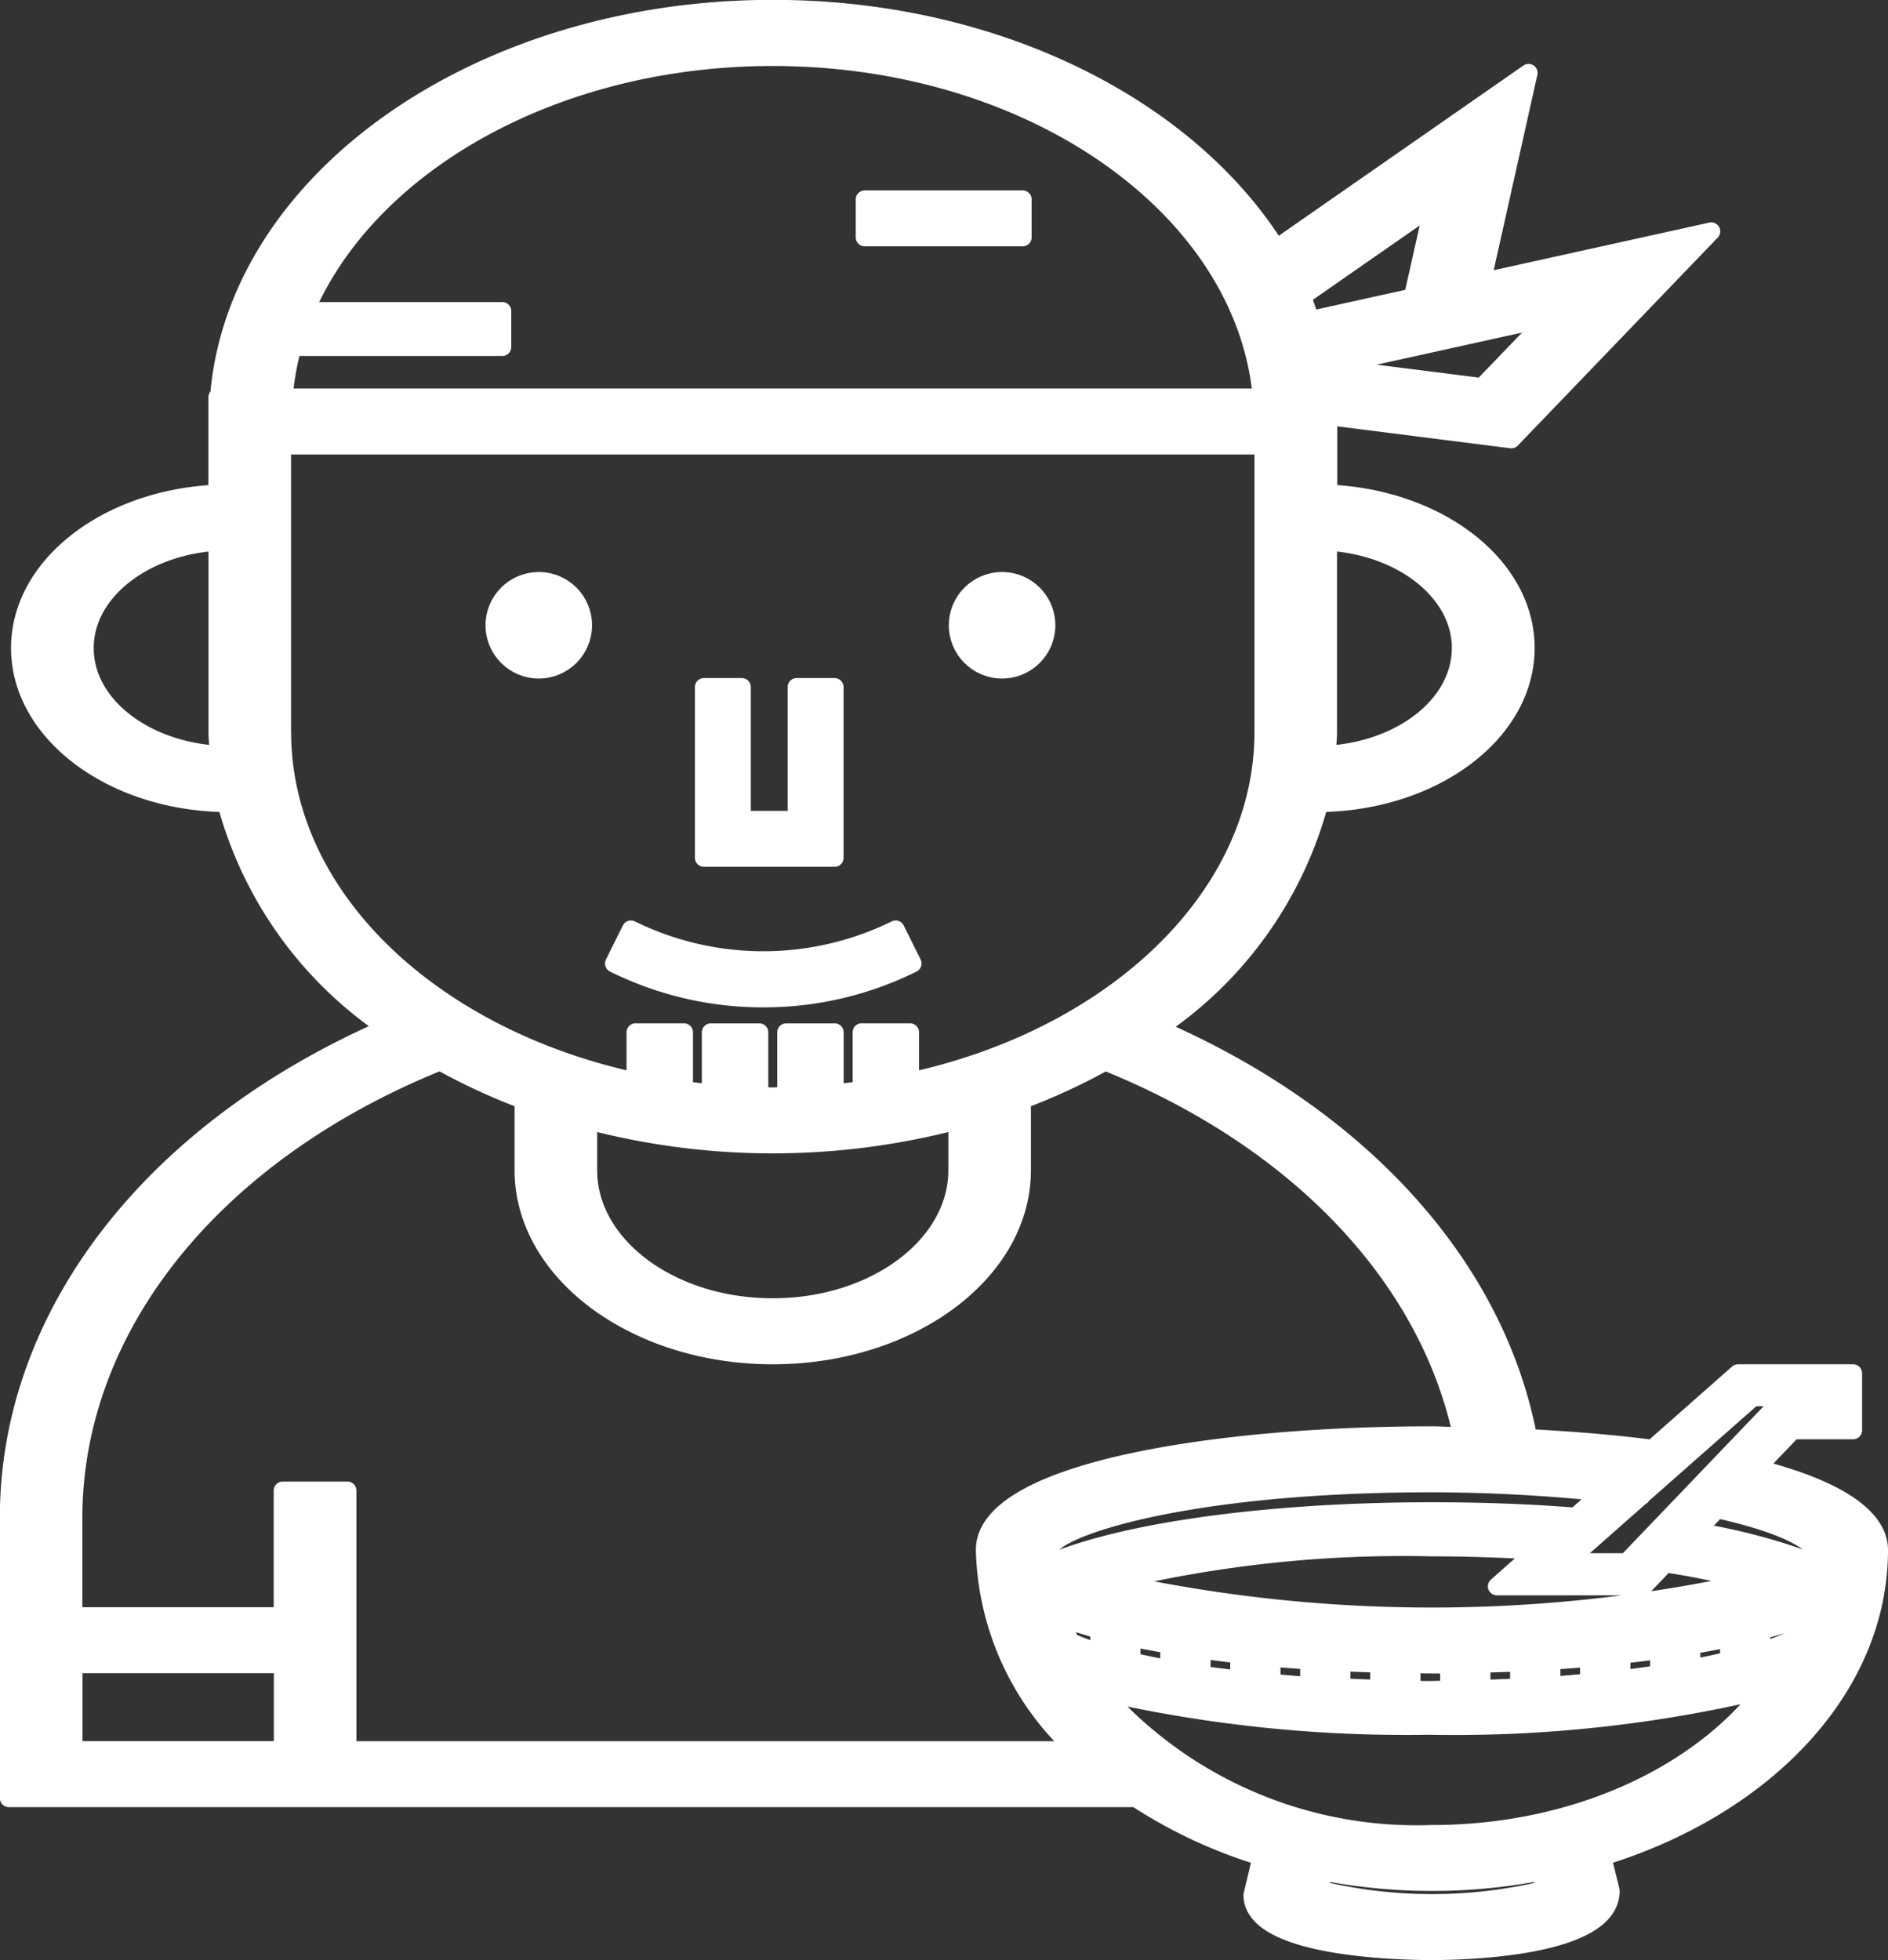 <svg xmlns="http://www.w3.org/2000/svg" width="52.5" height="54.5" viewBox="0 0 52.5 54.5">
  <rect x="0" y="0" width="52.5" height="54.5" fill="#333333" stroke="none"/>
  <g id="グループ_2691" data-name="グループ 2691" transform="translate(-1321.986 -266.175)">
    <rect id="長方形_18" data-name="長方形 18" width="4.391" height="1.055" transform="translate(1346.032 271.719)" fill="#fff" stroke="#fff" stroke-linecap="round" stroke-linejoin="round" stroke-width="0.5"/>
    <circle id="楕円形_3" data-name="楕円形 3" cx="1.231" cy="1.231" r="1.231" transform="translate(1335.737 282.329)" fill="#fff" stroke="#fff" stroke-linecap="round" stroke-linejoin="round" stroke-width="0.5"/>
    <circle id="楕円形_4" data-name="楕円形 4" cx="1.231" cy="1.231" r="1.231" transform="translate(1348.62 282.329)" fill="#fff" stroke="#fff" stroke-linecap="round" stroke-linejoin="round" stroke-width="0.5"/>
    <path id="パス_113" data-name="パス 113" d="M1348.3,296.66h-1.055v3.692h-1.523V296.66h-1.055v4.747h3.633Z" transform="translate(-3.107 -11.382)" fill="#fff" stroke="#fff" stroke-linecap="round" stroke-linejoin="round" stroke-width="0.5"/>
    <path id="パス_114" data-name="パス 114" d="M1345.281,309.259a9.275,9.275,0,0,0,4.15-.97l-.469-.945a8.351,8.351,0,0,1-7.362,0l-.47.945A9.276,9.276,0,0,0,1345.281,309.259Z" transform="translate(-2.07 -15.326)" fill="#fff" stroke="#fff" stroke-linecap="round" stroke-linejoin="round" stroke-width="0.5"/>
    <path id="パス_115" data-name="パス 115" d="M1374.236,309.268c0-.662-.638-1.563-3.41-2.268l1.013-1.058h1.677v-1.585h-3.2l-2.379,2.1c-1.073-.142-2.246-.233-3.455-.3-.907-4.8-4.693-8.952-10.308-11.386a10.965,10.965,0,0,0,4.5-6.268c3.168-.031,5.736-1.951,5.736-4.312,0-2.3-2.438-4.165-5.489-4.293v-2.153l5.091.645,5.559-5.782-6.379,1.409,1.3-5.816-7.017,4.882c-2.454-3.926-7.8-6.662-14-6.662-8.211,0-14.927,4.79-15.4,10.8h-.045V279.9c-3.051.128-5.487,1.995-5.487,4.292,0,2.36,2.567,4.28,5.735,4.312a10.95,10.95,0,0,0,4.47,6.251c-6.511,2.829-10.516,7.966-10.516,13.614v7.8h31.342a13.631,13.631,0,0,0,3.494,1.63l-.254,1.063c0,1.484,4.154,1.56,4.987,1.56s4.987-.076,4.973-1.679l-.234-.945C1371.054,316.413,1374.236,313.112,1374.236,309.268Zm-5.943.376a20.076,20.076,0,0,1,2.418.509,41.539,41.539,0,0,1-17.823,0,34.594,34.594,0,0,1,8.918-.956c1.005,0,1.979.036,2.927.091l-1.123.993h4.077Zm-16.807,1.5c.328.122.68.237,1.067.342v.637a7.465,7.465,0,0,1-.8-.295A6.324,6.324,0,0,1,1351.485,311.143Zm1.964.558c.336.073.687.138,1.049.2v.684c-.374-.068-.72-.141-1.049-.219Zm1.948.34c.341.048.691.092,1.047.13v.7c-.358-.041-.713-.083-1.047-.132Zm1.945.221q.518.046,1.047.08v.706c-.359-.024-.7-.056-1.047-.088Zm1.945.128q.523.024,1.05.039v.7c-.356-.01-.7-.025-1.05-.042Zm1.947.055c.191,0,.381.006.57.006.158,0,.318,0,.477,0v.7c-.193,0-.373.011-.57.011-.161,0-.317-.006-.477-.008Zm1.946-.014q.523-.013,1.047-.036v.694c-.342.017-.688.031-1.047.041Zm1.945-.084q.53-.034,1.048-.079v.684c-.342.032-.684.063-1.048.088Zm1.947-.167q.534-.057,1.047-.128v.667c-.336.051-.677.1-1.047.145Zm1.945-.264c.362-.061.712-.125,1.048-.2v.623q-.482.118-1.048.224Zm1.945-.409c.422-.111.806-.234,1.16-.365-.064.195-.132.389-.215.577a6.552,6.552,0,0,1-.945.373Zm1.475-2.241c0,.08-.1.177-.246.281a16.435,16.435,0,0,0-3.056-.787l.6-.624C1371.955,308.628,1372.439,309.15,1372.439,309.268Zm-1.707-4.244h1.885v.25h-1.242l-4.154,4.337h-1.685l2.084-1.84h.011l0-.014Zm-4.971,3.354.005-.036c-1.261-.1-2.593-.148-3.961-.148-4.358,0-8.263.519-10.4,1.353-.146-.1-.24-.2-.24-.278,0-.554,3.619-1.852,10.636-1.852a46.312,46.312,0,0,1,4.757.254Zm-3.153-24.182c0,1.574-1.654,2.854-3.735,2.963.015-.211.043-.421.043-.635v-5.286C1360.978,281.362,1362.609,282.633,1362.609,284.2Zm.591-7.258-4.392-.556,6.258-1.381Zm-1.35-5.065-.577,2.572-2.848.629c-.075-.219-.145-.439-.237-.653Zm-31.73,3.951h5.835v-1h-5.479c1.757-4.091,6.92-7.063,13-7.063,7.221,0,13.132,4.19,13.6,9.468h-27.2A7.658,7.658,0,0,1,1330.119,275.823Zm-5.776,8.372c0-1.562,1.63-2.832,3.691-2.958v5.286c0,.214.028.424.044.635C1326,287.048,1324.343,285.769,1324.343,284.2Zm5.487,2.327v-7.961h27.29v7.961c0,4.6-4.157,8.495-9.827,9.725v-1.37h-1.347v1.607c-.247.034-.5.061-.749.085v-1.691h-1.347v1.767c-.126,0-.247.014-.374.014s-.25-.012-.375-.014v-1.767h-1.347v1.691c-.251-.024-.5-.051-.747-.085v-1.607h-1.347v1.37C1333.988,295.017,1329.831,291.127,1329.831,286.523Zm8.512,10.806a20.138,20.138,0,0,0,10.266,0v1.382c0,2.1-2.3,3.812-5.133,3.812s-5.133-1.711-5.133-3.812Zm-4.118-1.643a16.973,16.973,0,0,0,2.322,1.074v1.951c0,2.838,3.108,5.147,6.929,5.147s6.929-2.309,6.929-5.147v-1.951a16.981,16.981,0,0,0,2.315-1.07c5.346,2.152,8.983,5.976,9.926,10.418-.284,0-.555-.025-.84-.025-5.987,0-12.432,1-12.432,3.186a7.8,7.8,0,0,0,2.539,5.569h-20.264v-7.219h-1.8v3.494h-5.821v-2.74C1324.033,303.044,1327.937,298.22,1334.225,295.686Zm-10.193,16.76h5.821v2.391h-5.821Zm40.925,6.268a13.393,13.393,0,0,1-6.292,0l.125-.5a16.012,16.012,0,0,0,6.039,0Zm-3.152-1.547a11.676,11.676,0,0,1-9.2-3.957,38.231,38.231,0,0,0,9.11.949,37.248,37.248,0,0,0,9.343-1.008C1369.227,315.545,1365.769,317.167,1361.805,317.167Z" fill="#fff" stroke="#fff" stroke-linecap="round" stroke-linejoin="round" stroke-width="0.5"/>
  </g>
</svg>
